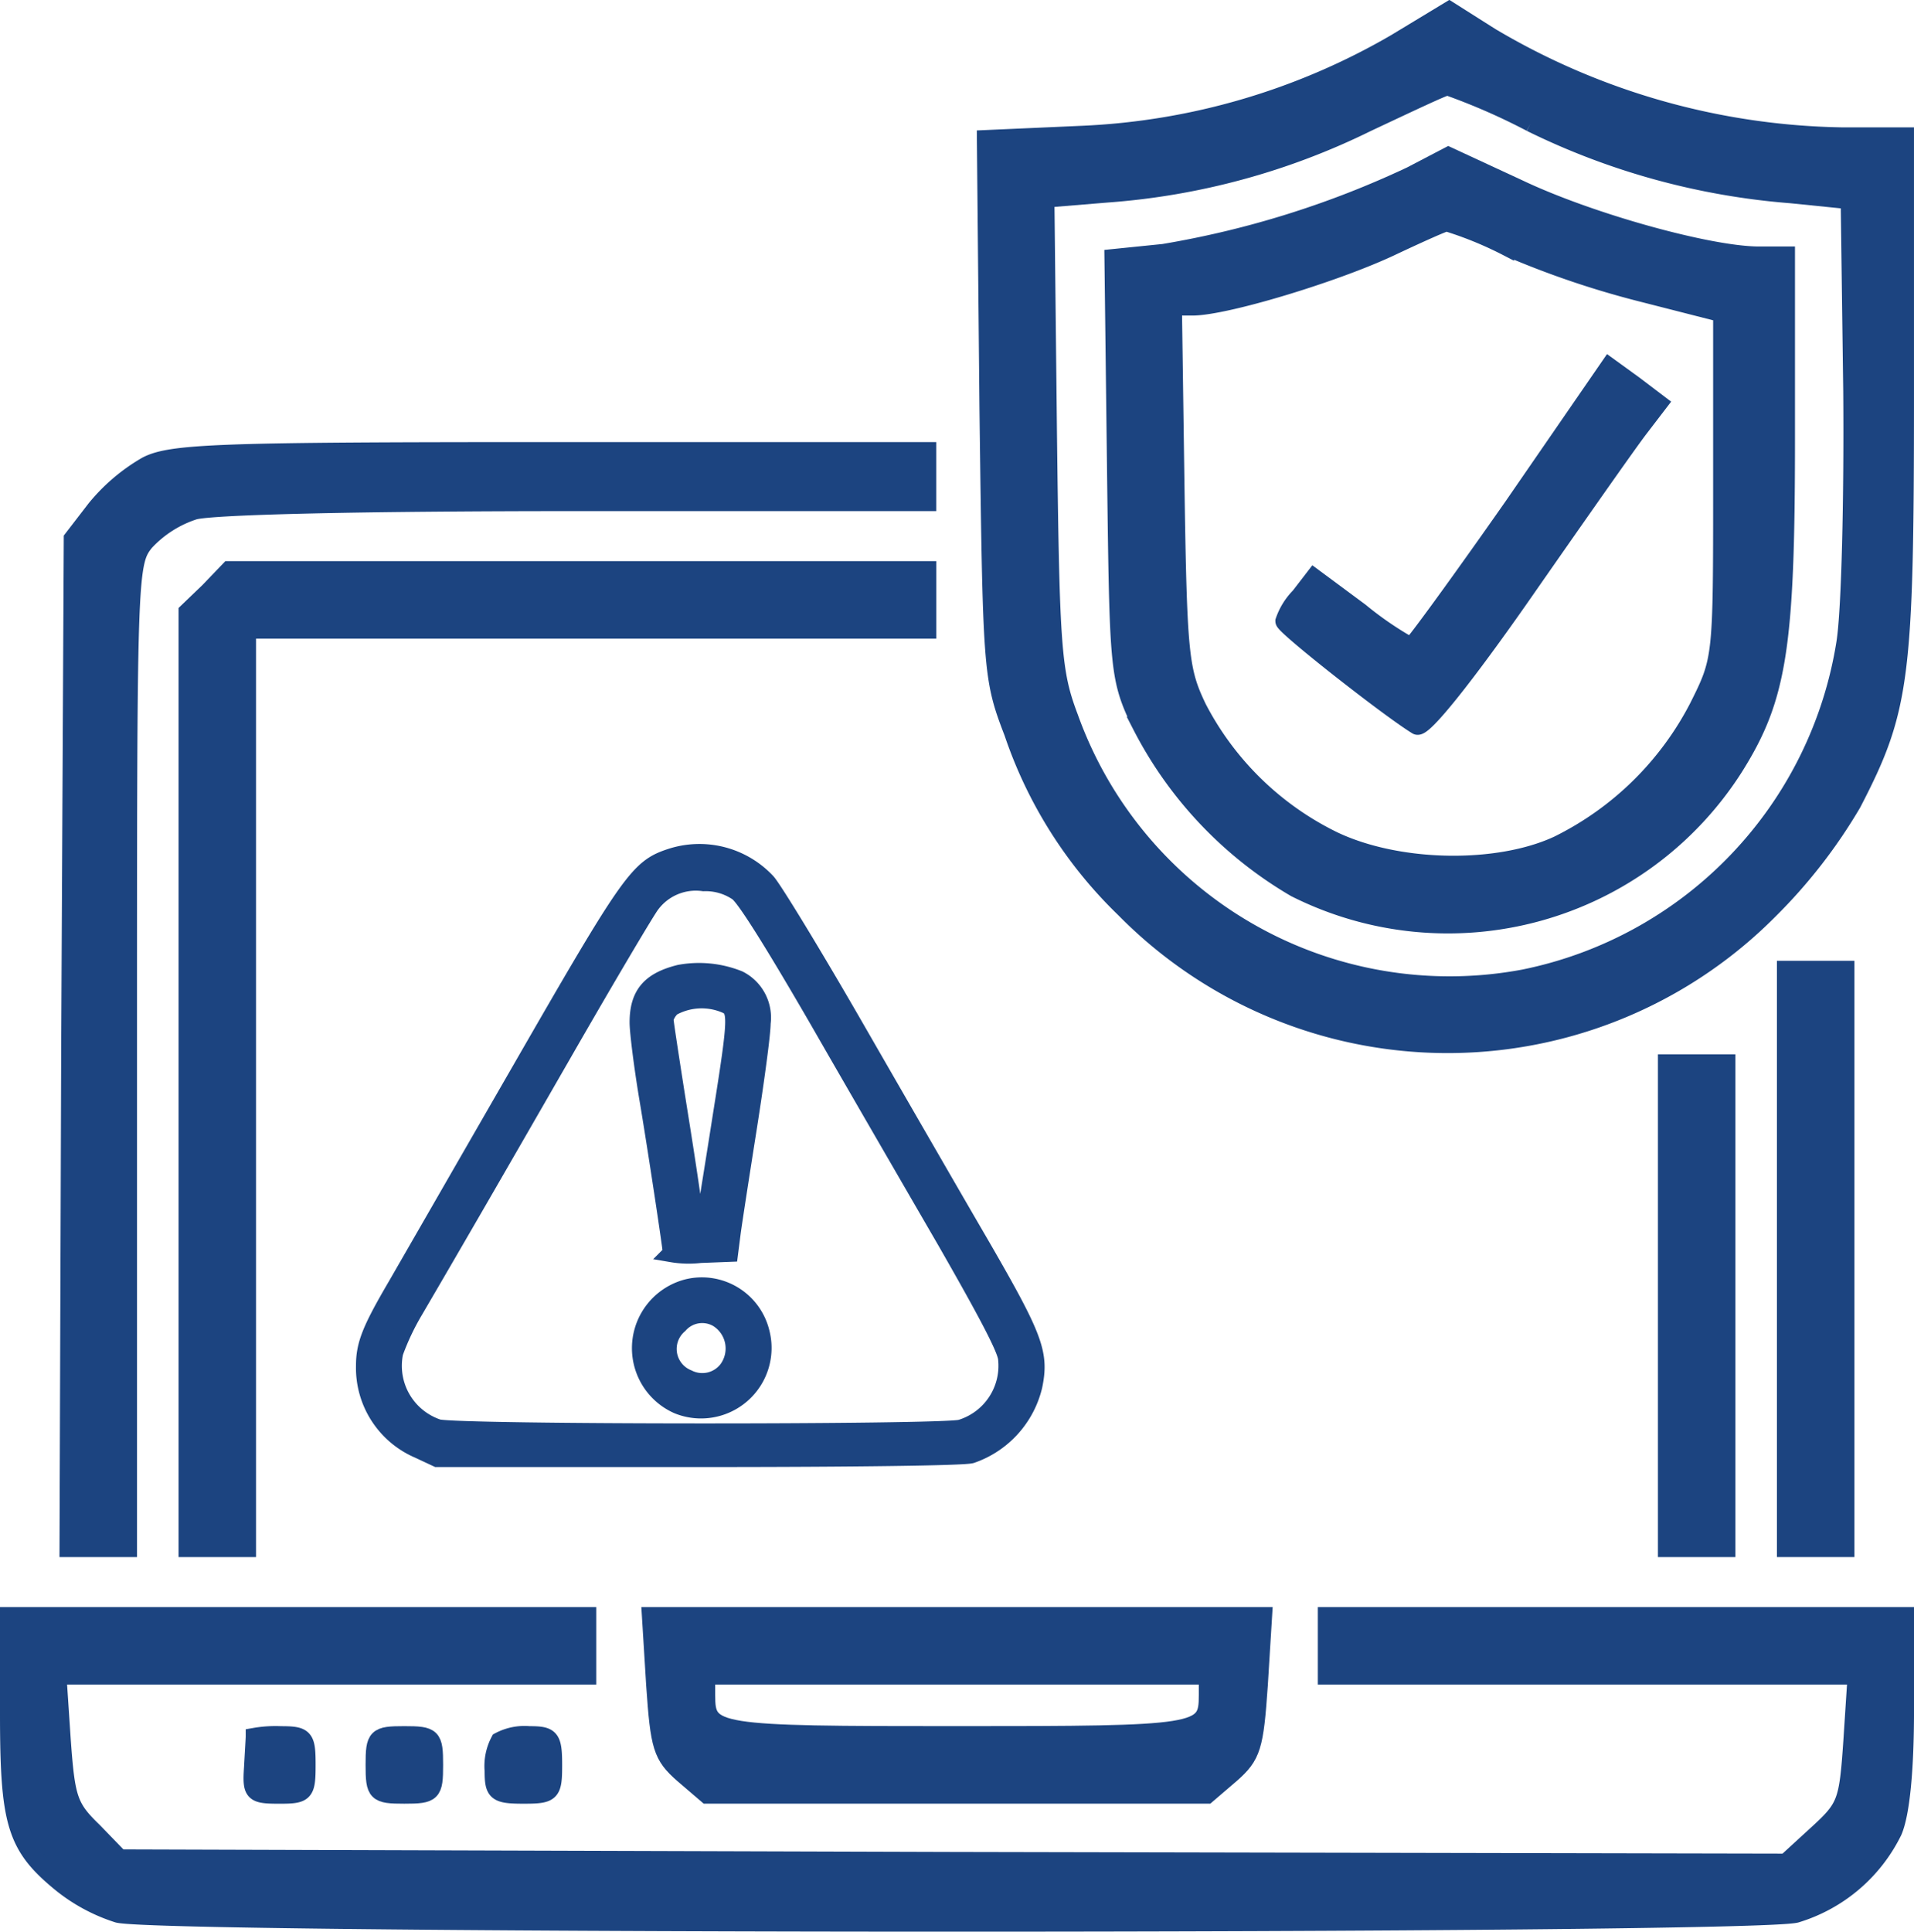 <svg xmlns="http://www.w3.org/2000/svg" width="106.22" height="107.18" viewBox="0 0 106.22 107.18"><g id="Group_6791" data-name="Group 6791" transform="translate(-269.112 -3767.227)"><path id="Path_7557" data-name="Path 7557" d="M138.643-223.007a37.863,37.863,0,0,1-17.411,5.1l-5.332.236.142,14.91c.189,14.627.189,14.957,1.368,18.024a24.458,24.458,0,0,0,6.181,9.767,25.148,25.148,0,0,0,35.765.094,29.113,29.113,0,0,0,4.624-5.945c2.689-5.19,2.925-6.889,2.925-22.7v-14.3h-3.539a39.409,39.409,0,0,1-19.44-5.521l-2.312-1.463Zm7.5,4.435a39.654,39.654,0,0,0,14.438,3.963l3.256.33.142,10.616c.047,5.851-.094,12.079-.377,13.919A22.6,22.6,0,0,1,145.767-171.1a22.414,22.414,0,0,1-25.243-14.485c-.944-2.5-1.038-3.775-1.18-15.759l-.142-13.023,3.444-.283a38.972,38.972,0,0,0,14.391-3.916c2.312-1.085,4.294-2.029,4.482-2.029A35.432,35.432,0,0,1,146.145-218.572Z" transform="translate(207.926 3992.614)" fill="#1c4480" stroke="#1c4480" stroke-width="1"></path><path id="Path_7558" data-name="Path 7558" d="M147.414-206.615a52.612,52.612,0,0,1-13.73,4.294l-2.784.283.142,11.607c.142,11.466.142,11.654,1.416,14.344a22.18,22.18,0,0,0,8.54,9.012,18.834,18.834,0,0,0,24.347-6.7c2.406-3.822,2.878-6.606,2.878-18.119V-202.18h-1.51c-2.737,0-9.39-1.84-13.353-3.728L149.49-207.7Zm5.332,3.963a49.538,49.538,0,0,0,7.5,2.548l4.435,1.132v9.625c0,9.531,0,9.578-1.321,12.221a17.424,17.424,0,0,1-7.785,7.644c-3.35,1.557-8.871,1.463-12.456-.236a16.76,16.76,0,0,1-7.549-7.361c-.991-2.076-1.085-2.878-1.227-12.268l-.142-10h1.085c1.793,0,7.738-1.793,10.9-3.256,1.6-.755,3.067-1.416,3.208-1.416A20.363,20.363,0,0,1,152.746-202.651Z" transform="translate(200.004 3983.583)" fill="#1c4480" stroke="#1c4480" stroke-width="1"></path><path id="Path_7559" data-name="Path 7559" d="M163.692-175.162c-2.973,4.247-5.52,7.738-5.662,7.785a19.225,19.225,0,0,1-2.831-1.935l-2.548-1.887-.8,1.038a3.63,3.63,0,0,0-.849,1.368c0,.283,5.756,4.813,7.361,5.8.33.189,2.642-2.689,5.9-7.361,2.925-4.2,5.8-8.3,6.417-9.106l1.085-1.416-1.368-1.038-1.368-.991Z" transform="translate(189.388 3970.484)" fill="#1c4480" stroke="#1c4480" stroke-width="1"></path><path id="Path_7560" data-name="Path 7560" d="M12.341-172.2a10.268,10.268,0,0,0-2.831,2.406L8.236-168.14l-.142,28.027L8-112.133h3.3v-27.319c0-26.753,0-27.319.944-28.5a6.363,6.363,0,0,1,2.737-1.746c1.085-.283,9.342-.472,21.233-.472h19.44V-173H34.8C16.4-173,13.709-172.906,12.341-172.2Z" transform="translate(264.915 3965.256)" fill="#1c4480" stroke="#1c4480" stroke-width="1"></path><path id="Path_7561" data-name="Path 7561" d="M23.18-157.82,22-156.688v51.949h3.3V-155.7H63.05V-159H24.312Z" transform="translate(257.521 3957.861)" fill="#1c4480" stroke="#1c4480" stroke-width="1"></path><path id="Path_7564" data-name="Path 7564" d="M210-95.958v16.042h3.3V-112H210Z" transform="translate(158.226 3933.037)" fill="#1c4480" stroke="#1c4480" stroke-width="1"></path><path id="Path_7565" data-name="Path 7565" d="M196-87.553v13.447h3.3V-101H196Z" transform="translate(165.621 3927.228)" fill="#1c4480" stroke="#1c4480" stroke-width="1"></path><path id="Path_7566" data-name="Path 7566" d="M1-30.574c0,6.04.377,7.313,2.831,9.342A9.687,9.687,0,0,0,7.04-19.486c2.406.661,90.734.661,93.141,0a8.869,8.869,0,0,0,5.379-4.577c.425-.991.661-3.4.661-6.747V-36H74.135v3.3h29.4l-.236,3.633c-.236,3.444-.33,3.68-1.982,5.19l-1.7,1.557-46.24-.094-46.24-.142-1.463-1.51c-1.368-1.321-1.51-1.793-1.746-5.049L3.689-32.7h29.4V-36H1Z" transform="translate(268.612 3892.896)" fill="#1c4480" stroke="#1c4480" stroke-width="1"></path><path id="Path_7567" data-name="Path 7567" d="M76.736-32.178c.236,3.444.377,3.916,1.557,4.954l1.321,1.132h27.744l1.321-1.132c1.18-1.038,1.321-1.51,1.557-4.954L110.472-36H76.5Zm30.669.566c0,2.17-.377,2.218-13.919,2.218s-13.919-.047-13.919-2.218V-32.7h27.838Z" transform="translate(228.736 3892.896)" fill="#1c4480" stroke="#1c4480" stroke-width="1"></path><path id="Path_7568" data-name="Path 7568" d="M29.765-21.906c0,.094-.047.849-.094,1.7-.094,1.416,0,1.51,1.463,1.51,1.416,0,1.51-.094,1.51-1.651,0-1.51-.094-1.651-1.416-1.651A6.751,6.751,0,0,0,29.765-21.906Z" transform="translate(253.483 3885.503)" fill="#1c4480" stroke="#1c4480" stroke-width="1"></path><path id="Path_7569" data-name="Path 7569" d="M44-20.349c0,1.557.094,1.651,1.651,1.651s1.651-.094,1.651-1.651S47.208-22,45.651-22,44-21.906,44-20.349Z" transform="translate(245.901 3885.503)" fill="#1c4480" stroke="#1c4480" stroke-width="1"></path><path id="Path_7570" data-name="Path 7570" d="M58.33-21.67A2.965,2.965,0,0,0,58-20.018c0,1.18.142,1.321,1.651,1.321,1.557,0,1.651-.094,1.651-1.651,0-1.51-.142-1.651-1.321-1.651A2.965,2.965,0,0,0,58.33-21.67Z" transform="translate(238.507 3885.503)" fill="#1c4480" stroke="#1c4480" stroke-width="1"></path><g id="istockphoto-1190090132-612x612" transform="translate(267.19 4244.625)"><g id="Group_6787" data-name="Group 6787" transform="translate(-118 44)"><path id="Path_8615" data-name="Path 8615" d="M183-452.428c-1.826.595-2.236,1.169-8.41,11.9-3.179,5.518-6.256,10.872-6.851,11.9-1.415,2.42-1.744,3.241-1.744,4.41a4.92,4.92,0,0,0,2.974,4.636L170-419.1h14.461c8.861,0,14.748-.082,15.179-.205a5.329,5.329,0,0,0,3.446-3.795c.369-1.785.062-2.646-2.892-7.754-1.518-2.605-4.677-8.082-7.015-12.143s-4.554-7.692-4.9-8.061A5.106,5.106,0,0,0,183-452.428Zm3.713,1.949c.431.349,1.908,2.687,4.451,7.077,2.072,3.61,5.272,9.128,7.077,12.246,2.236,3.9,3.323,5.949,3.385,6.523a3.642,3.642,0,0,1-2.564,3.9c-1.046.287-27.958.287-29.025-.021a3.648,3.648,0,0,1-2.42-4.205,13.82,13.82,0,0,1,1.108-2.338c2.051-3.508,4-6.872,8.246-14.256,2.461-4.287,4.677-8.02,4.9-8.287a3.106,3.106,0,0,1,2.913-1.21A3.166,3.166,0,0,1,186.718-450.48Z" transform="translate(-25.817 -21.399)" fill="#1c4480" stroke="#1c4480" stroke-width="1"></path><path id="Path_8616" data-name="Path 8616" d="M242.277-420.4c-1.641.41-2.277,1.169-2.277,2.708,0,.492.226,2.318.513,4.061.492,2.913,1.333,8.492,1.333,8.738a5.589,5.589,0,0,0,1.579.041l1.6-.062.144-1.128c.082-.615.492-3.261.9-5.846.41-2.605.759-5.19.759-5.764a2.358,2.358,0,0,0-1.272-2.42A5.9,5.9,0,0,0,242.277-420.4Zm2.544,1.682c.677.308.677.656-.205,6.195-.39,2.5-.779,4.882-.841,5.292-.123.862-.7,1.108-.7.308,0-.246-.369-2.769-.82-5.579-.451-2.831-.82-5.251-.82-5.395a1.427,1.427,0,0,1,.41-.656A3.419,3.419,0,0,1,244.82-418.715Z" transform="translate(-84.638 -46.969)" fill="#1c4480" stroke="#1c4480" stroke-width="1"></path><path id="Path_8617" data-name="Path 8617" d="M243.232-335.344a3.442,3.442,0,0,0-.554,6.482,3.413,3.413,0,0,0,4.595-4.02A3.355,3.355,0,0,0,243.232-335.344Zm1.641,1.661a1.973,1.973,0,0,1,.554,2.892,1.78,1.78,0,0,1-2.195.472,1.773,1.773,0,0,1-.492-2.995A1.721,1.721,0,0,1,244.873-333.682Z" transform="translate(-85.142 -114.587)" fill="#1c4480" stroke="#1c4480" stroke-width="1"></path></g></g></g></svg>